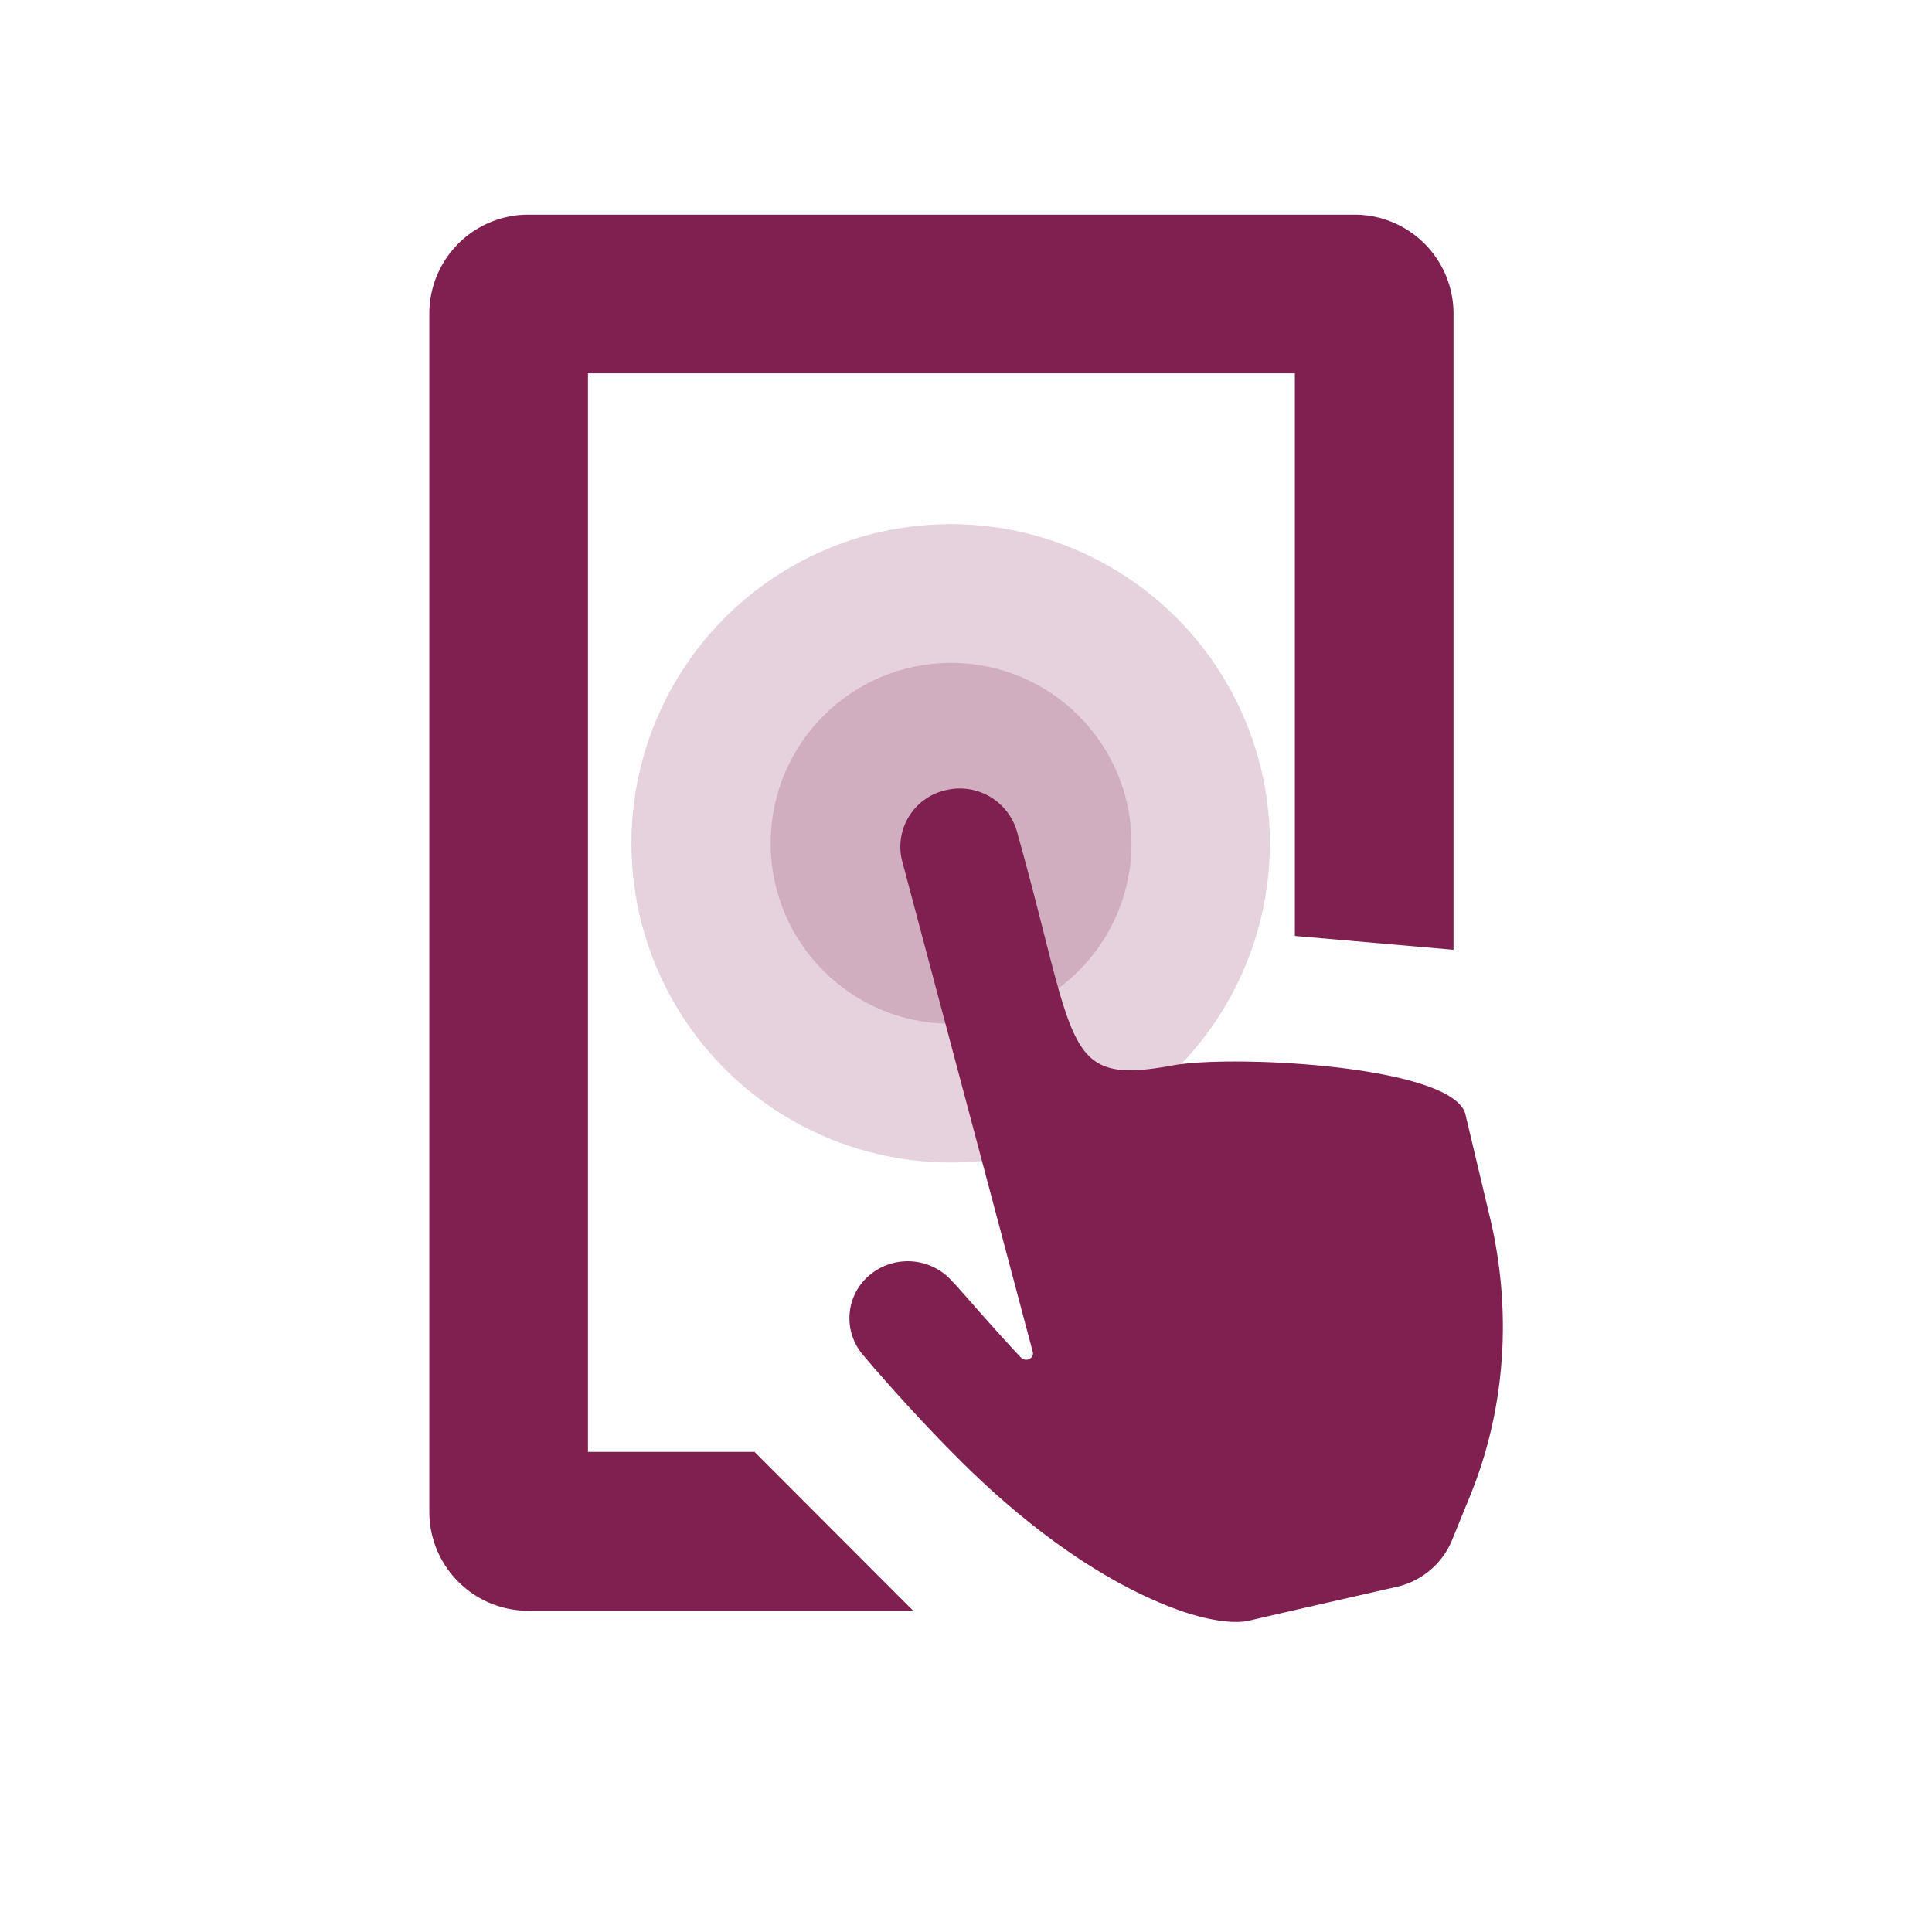 <svg xmlns="http://www.w3.org/2000/svg" width="18" height="18" fill="none"><path fill="#802050" fill-rule="evenodd" d="M5.478 13.528V3.478h6.586V8.72l1.478.129V2.922A.922.922 0 0 0 12.62 2H4.922A.922.922 0 0 0 4 2.922v11.162c0 .51.413.923.922.923h3.586l-1.478-1.48H5.478Z" clip-rule="evenodd"/><path fill="#802050" d="M10.928 9.926c-1.035.19-.887-.155-1.448-2.16a.554.554 0 0 0-.664-.405.541.541 0 0 0-.414.649l1.22 4.585c.015.06-.063.099-.11.053-.274-.29-.625-.702-.633-.702a.553.553 0 0 0-.765-.076.524.524 0 0 0-.078.748c.023.03.71.84 1.296 1.35.742.65 1.32.909 1.601 1.015.281.107.555.153.71.115.157-.038 1.367-.313 1.367-.313a.734.734 0 0 0 .524-.45l.171-.42c.32-.794.383-1.694.18-2.557l-.234-.984c-.136-.448-2.17-.55-2.723-.448Z"/><circle cx="8.857" cy="7.857" r="2.974" fill="#802050" fill-opacity=".2"/><circle cx="8.861" cy="7.857" r="1.681" fill="#802050" fill-opacity=".2"/></svg>